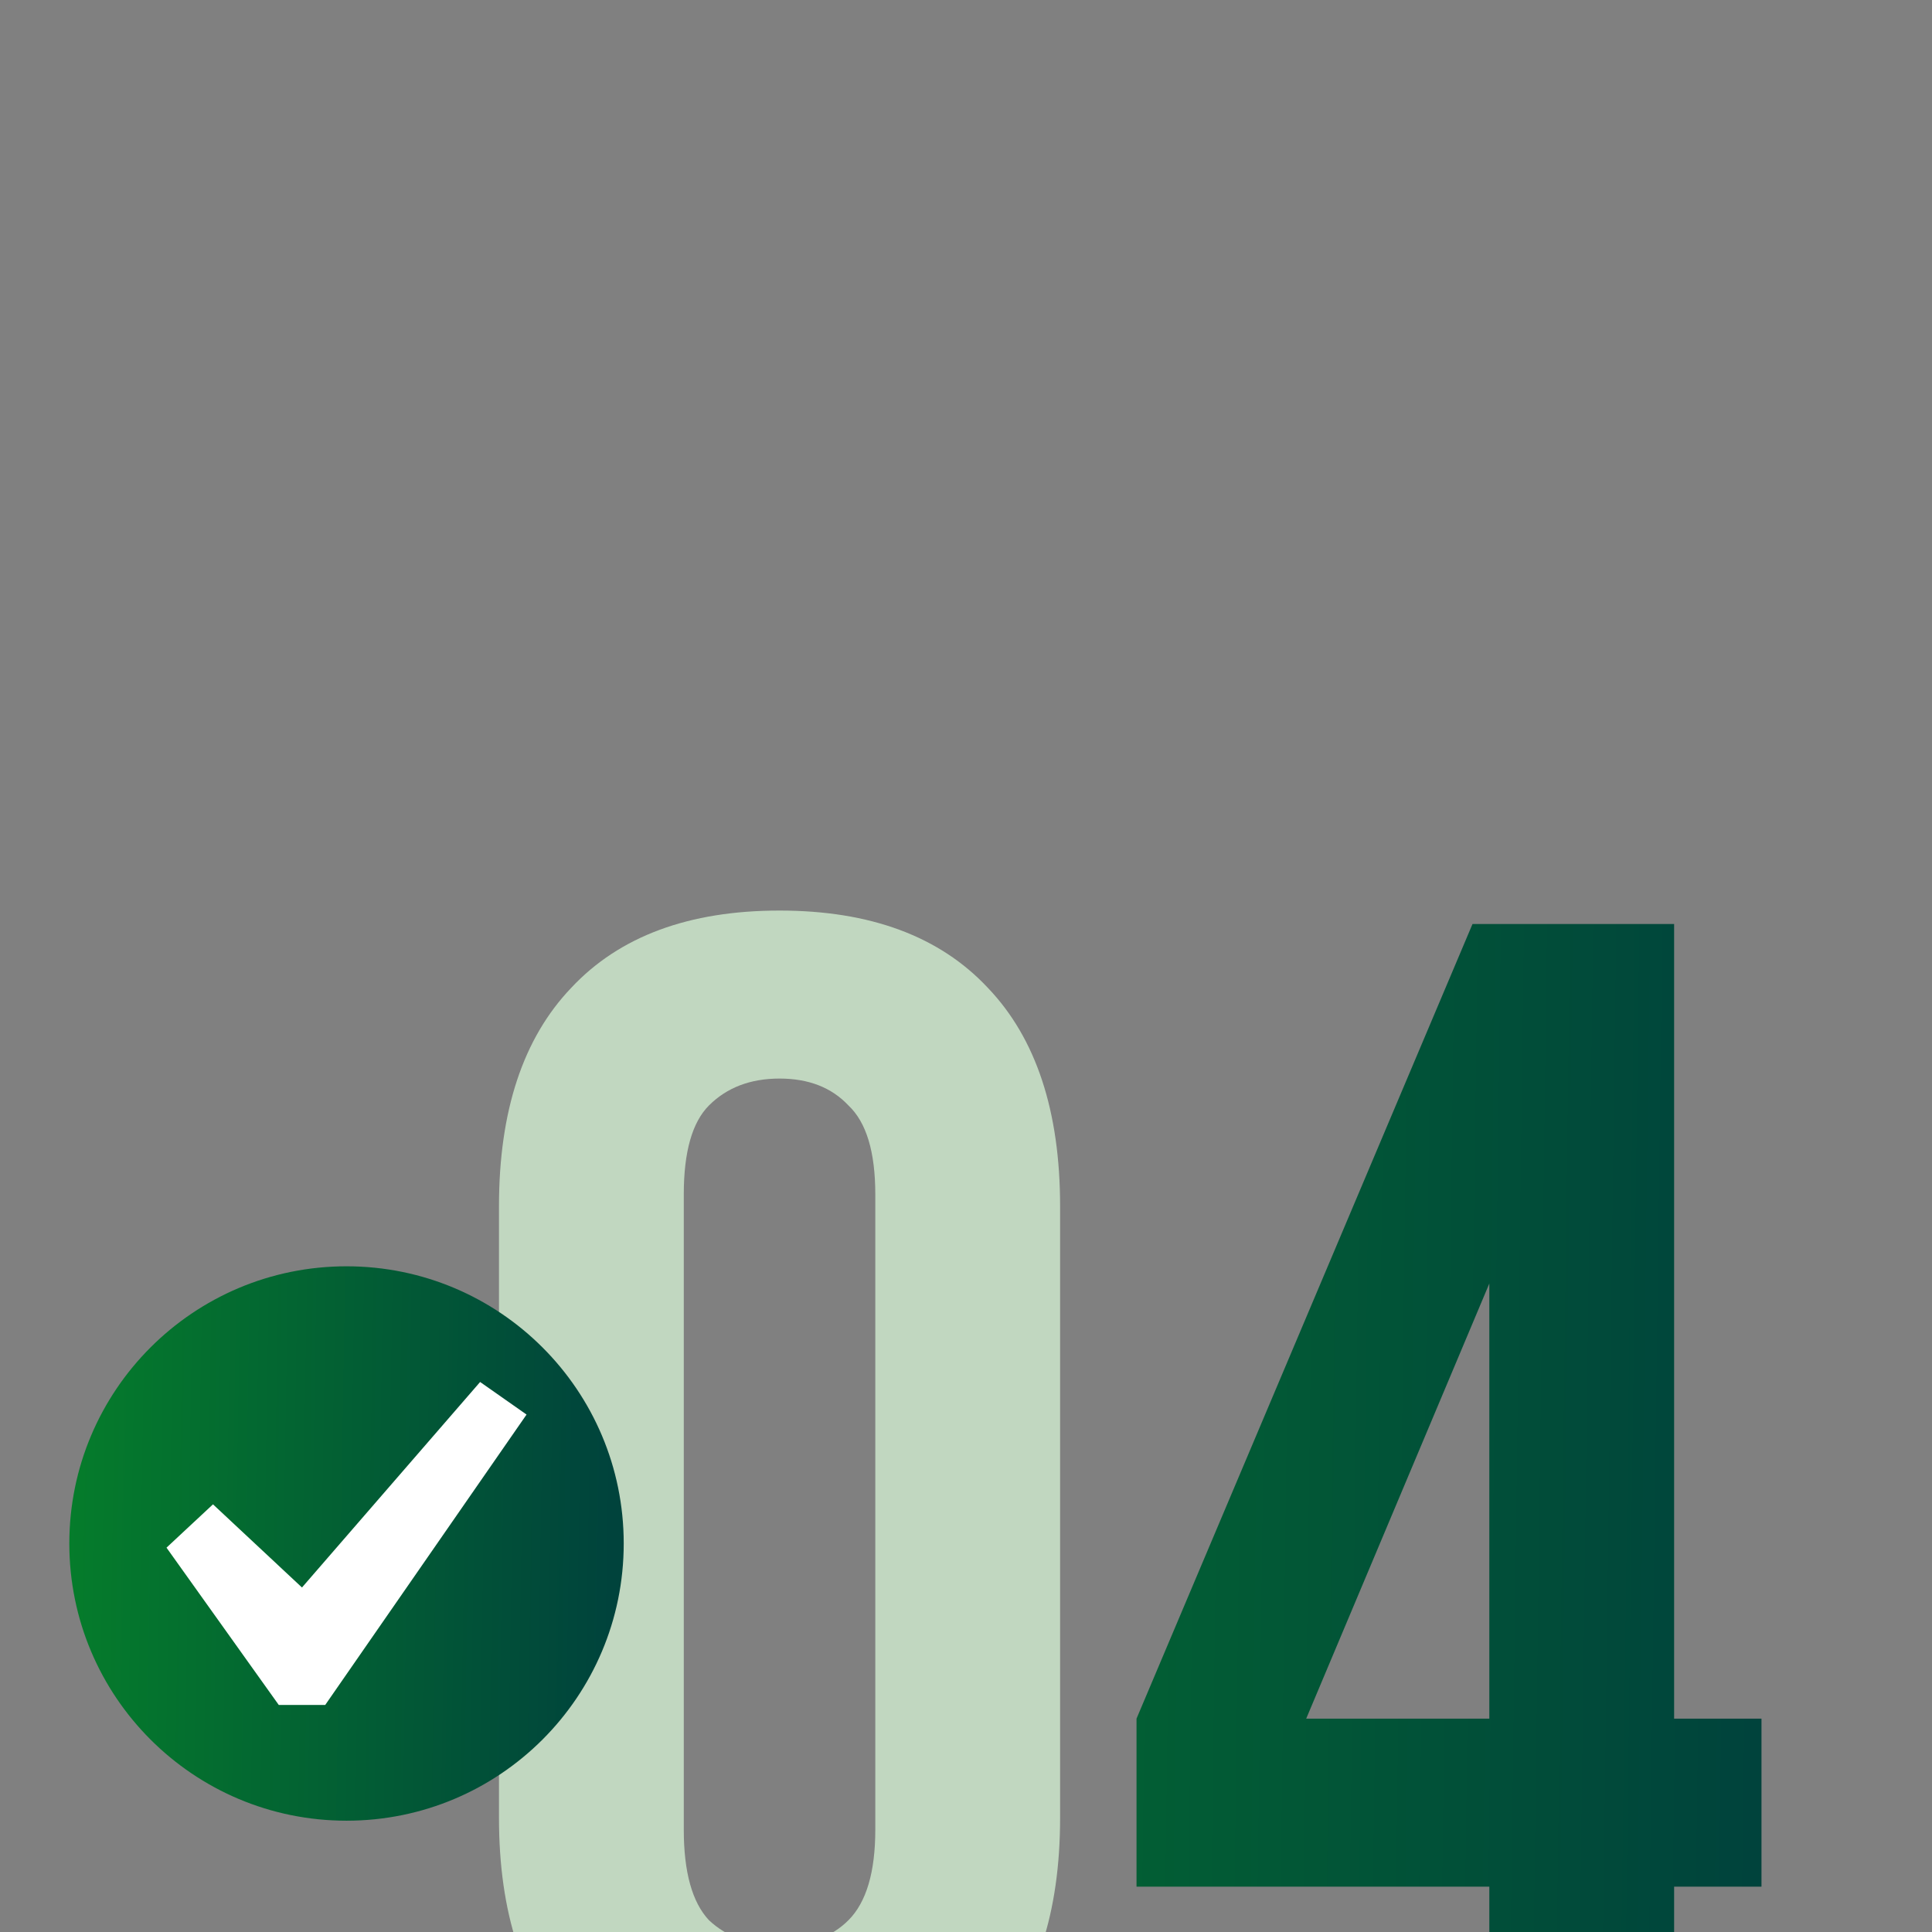<?xml version="1.0" encoding="UTF-8"?> <svg xmlns="http://www.w3.org/2000/svg" width="92" height="92" viewBox="0 0 92 92" fill="none"><rect x="0" y="0" width="92" height="92" fill="#808080" stroke="none"/><g clip-path="url(#clip0_1362_345)"><path d="M32.561 87.12C32.561 89.147 32.961 90.587 33.761 91.44C34.615 92.24 35.735 92.64 37.121 92.64C38.508 92.64 39.601 92.24 40.401 91.44C41.255 90.587 41.681 89.147 41.681 87.12V56.88C41.681 54.853 41.255 53.44 40.401 52.64C39.601 51.787 38.508 51.36 37.121 51.36C35.735 51.36 34.615 51.787 33.761 52.64C32.961 53.44 32.561 54.853 32.561 56.88V87.12ZM23.761 57.44C23.761 52.907 24.908 49.44 27.201 47.04C29.495 44.587 32.801 43.36 37.121 43.36C41.441 43.36 44.748 44.587 47.041 47.04C49.335 49.44 50.481 52.907 50.481 57.44V86.56C50.481 91.093 49.335 94.587 47.041 97.04C44.748 99.44 41.441 100.64 37.121 100.64C32.801 100.64 29.495 99.44 27.201 97.04C24.908 94.587 23.761 91.093 23.761 86.56V57.44Z" fill="#C1D7C0"></path><path d="M54.12 81.84L70.12 44H79.72V81.84H83.88V89.84H79.72V100H70.92V89.84H54.12V81.84ZM70.92 81.84V61.12L62.2 81.84H70.92Z" fill="url(#paint0_linear_1362_345)"></path><circle cx="16.912" cy="73.087" r="10.312" fill="white"></circle><path d="M16.501 60.3C9.208 60.3 3.301 66.207 3.301 73.5C3.301 80.793 9.208 86.7 16.501 86.7C23.794 86.7 29.701 80.793 29.701 73.5C29.701 66.207 23.794 60.3 16.501 60.3ZM15.486 81.189H13.275L7.929 73.698L10.142 71.635L14.38 75.595L22.863 65.809L25.074 67.36L15.486 81.189Z" fill="url(#paint1_linear_1362_345)"></path></g><defs><linearGradient id="paint0_linear_1362_345" x1="20.793" y1="96.671" x2="83.405" y2="97.492" gradientUnits="userSpaceOnUse"><stop stop-color="#057C2B"></stop><stop offset="1" stop-color="#00433C"></stop></linearGradient><linearGradient id="paint1_linear_1362_345" x1="3.216" y1="79.001" x2="29.04" y2="79.424" gradientUnits="userSpaceOnUse"><stop stop-color="#057C2B"></stop><stop offset="1" stop-color="#00433C"></stop></linearGradient><clipPath id="clip0_1362_345"><rect width="92" height="92" fill="white"></rect></clipPath></defs></svg> 